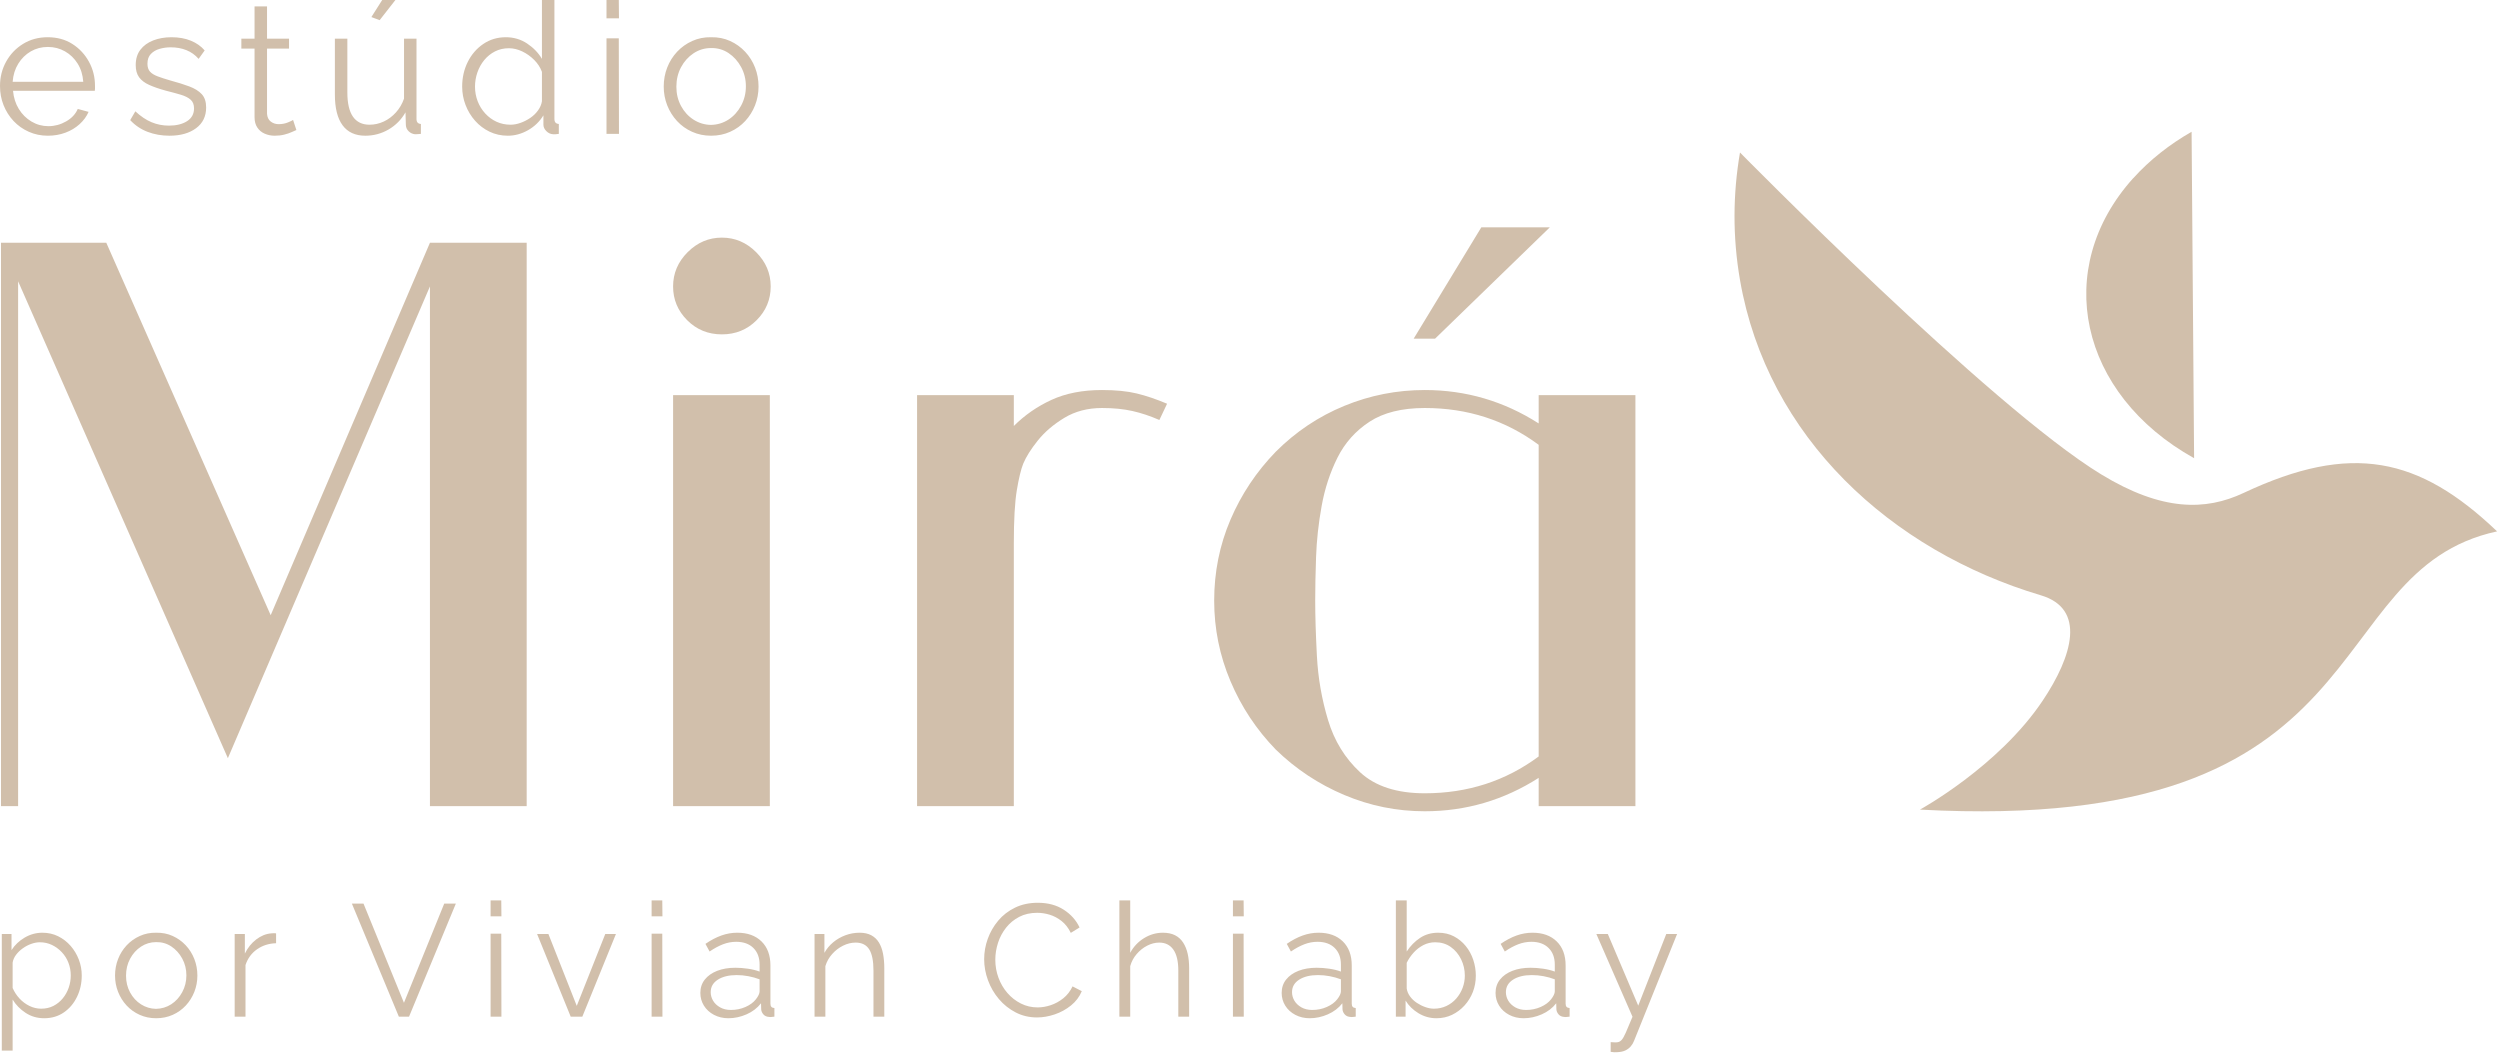 <?xml version="1.0" encoding="UTF-8"?>
<svg xmlns="http://www.w3.org/2000/svg" width="518" height="219" viewBox="0 0 518 219" fill="none">
  <path d="M89.083 50.301H109.129V167.03H89.083V59.348L47.216 157.095L3.753 58.284V167.03H0.205V50.301H22.025L56.086 127.469L89.083 50.301ZM159.51 81.878H139.464V167.03H159.51V81.878ZM139.464 59.348C139.464 62.068 140.44 64.404 142.391 66.355C144.343 68.307 146.738 69.282 149.576 69.282C152.414 69.282 154.809 68.307 156.761 66.355C158.712 64.404 159.688 62.068 159.688 59.348C159.688 56.628 158.683 54.263 156.672 52.252C154.662 50.241 152.296 49.236 149.576 49.236C146.856 49.236 144.49 50.241 142.48 52.252C140.469 54.263 139.464 56.628 139.464 59.348Z" fill="#D1BFAB"></path>
  <path d="M228.336 80.814C231.174 80.814 233.569 81.05 235.521 81.523C237.472 81.996 239.571 82.706 241.818 83.652L240.222 87.022C238.329 86.194 236.467 85.573 234.634 85.16C232.801 84.746 230.701 84.539 228.336 84.539C225.379 84.539 222.777 85.219 220.53 86.579C218.283 87.939 216.45 89.506 215.031 91.28C213.612 93.054 212.607 94.651 212.015 96.07C211.542 97.252 211.099 99.086 210.685 101.569C210.271 104.053 210.064 107.719 210.064 112.568V167.03H190.018V81.878H210.064V88.264C212.311 86.017 214.913 84.214 217.869 82.853C220.826 81.493 224.315 80.814 228.336 80.814Z" fill="#D1BFAB"></path>
  <path d="M306.927 47.107H321.119L297.347 70.169H292.912L306.927 47.107ZM318.813 81.878H338.859V167.03H318.813V161.176C311.598 165.788 303.734 168.094 295.218 168.094C289.423 168.094 283.865 166.971 278.543 164.724C273.221 162.477 268.49 159.343 264.351 155.322C260.33 151.182 257.196 146.451 254.949 141.129C252.701 135.808 251.578 130.249 251.578 124.454C251.578 118.54 252.701 112.952 254.949 107.689C257.196 102.427 260.33 97.725 264.351 93.586C268.49 89.447 273.221 86.283 278.543 84.095C283.865 81.907 289.423 80.814 295.218 80.814C303.734 80.814 311.598 83.12 318.813 87.732V81.878ZM295.218 164.369C304.088 164.369 311.953 161.826 318.813 156.74V92.167C311.953 87.082 304.088 84.539 295.218 84.539C290.488 84.539 286.674 85.485 283.776 87.377C280.879 89.269 278.661 91.753 277.124 94.828C275.586 97.903 274.492 101.244 273.842 104.851C273.191 108.458 272.807 111.977 272.689 115.406C272.57 118.836 272.511 121.852 272.511 124.454C272.511 127.647 272.629 131.491 272.866 135.985C273.103 140.479 273.871 144.884 275.172 149.201C276.473 153.518 278.691 157.125 281.825 160.023C284.959 162.92 289.423 164.369 295.218 164.369Z" fill="#D1BFAB"></path>
  <path d="M9.918 28.12C8.499 28.12 7.182 27.848 5.966 27.303C4.75 26.765 3.699 26.017 2.812 25.074C1.925 24.124 1.235 23.035 0.741 21.8C0.247 20.558 0 19.234 0 17.822C0 15.986 0.424 14.301 1.273 12.768C2.122 11.235 3.293 10.007 4.788 9.089C6.283 8.17 7.98 7.714 9.88 7.714C11.831 7.714 13.534 8.183 14.991 9.108C16.448 10.038 17.594 11.267 18.43 12.793C19.266 14.313 19.684 15.979 19.684 17.791C19.684 17.993 19.684 18.189 19.684 18.373C19.684 18.563 19.671 18.709 19.646 18.81H2.698C2.825 20.222 3.224 21.476 3.895 22.572C4.566 23.668 5.44 24.536 6.517 25.181C7.594 25.821 8.765 26.144 10.032 26.144C11.324 26.144 12.546 25.815 13.699 25.156C14.852 24.497 15.656 23.636 16.112 22.572L18.354 23.18C17.949 24.117 17.328 24.966 16.492 25.726C15.656 26.486 14.674 27.075 13.547 27.493C12.42 27.911 11.21 28.12 9.918 28.12ZM2.622 16.948H17.252C17.151 15.517 16.765 14.263 16.093 13.186C15.422 12.11 14.548 11.261 13.471 10.646C12.395 10.032 11.21 9.728 9.918 9.728C8.626 9.728 7.448 10.032 6.384 10.646C5.32 11.261 4.452 12.116 3.781 13.205C3.11 14.294 2.724 15.542 2.622 16.948ZM35.112 28.12C33.491 28.12 31.983 27.854 30.59 27.322C29.197 26.79 27.993 25.98 26.98 24.89L28.044 23.066C29.159 24.105 30.28 24.859 31.407 25.327C32.534 25.796 33.731 26.03 34.998 26.03C36.543 26.03 37.797 25.72 38.76 25.105C39.722 24.491 40.204 23.605 40.204 22.452C40.204 21.673 39.97 21.071 39.501 20.66C39.032 20.242 38.361 19.9 37.487 19.634C36.613 19.374 35.568 19.089 34.352 18.785C32.984 18.411 31.838 18.012 30.913 17.594C29.988 17.183 29.292 16.65 28.823 16.011C28.354 15.365 28.12 14.529 28.12 13.497C28.12 12.211 28.443 11.147 29.089 10.305C29.735 9.456 30.622 8.816 31.749 8.373C32.876 7.936 34.137 7.714 35.53 7.714C37.05 7.714 38.392 7.955 39.558 8.436C40.723 8.917 41.673 9.589 42.408 10.45L41.154 12.198C40.445 11.387 39.602 10.786 38.627 10.393C37.652 10.001 36.568 9.804 35.378 9.804C34.567 9.804 33.795 9.912 33.06 10.127C32.325 10.336 31.724 10.691 31.255 11.185C30.786 11.672 30.552 12.344 30.552 13.205C30.552 13.908 30.729 14.453 31.084 14.846C31.439 15.238 31.971 15.561 32.68 15.827C33.389 16.093 34.263 16.378 35.302 16.676C36.797 17.081 38.101 17.486 39.216 17.904C40.331 18.322 41.192 18.855 41.8 19.507C42.408 20.166 42.712 21.084 42.712 22.268C42.712 24.105 42.015 25.542 40.622 26.569C39.228 27.601 37.392 28.12 35.112 28.12ZM61.408 26.942C61.206 27.018 60.889 27.157 60.459 27.36C60.028 27.563 59.508 27.74 58.9 27.892C58.292 28.044 57.634 28.12 56.924 28.12C56.19 28.12 55.499 27.981 54.853 27.702C54.207 27.424 53.694 26.993 53.314 26.423C52.934 25.847 52.744 25.144 52.744 24.301V10.07H50.008V8.018H52.744V1.33H55.328V8.018H59.888V10.07H55.328V23.585C55.379 24.301 55.639 24.833 56.108 25.194C56.576 25.549 57.114 25.726 57.722 25.726C58.431 25.726 59.078 25.606 59.66 25.365C60.243 25.124 60.597 24.954 60.724 24.852L61.408 26.942ZM69.388 19.602V8.018H71.972V19.14C71.972 21.388 72.359 23.066 73.131 24.175C73.904 25.283 75.05 25.84 76.57 25.84C77.584 25.84 78.565 25.618 79.515 25.181C80.465 24.738 81.308 24.105 82.042 23.288C82.777 22.471 83.334 21.521 83.714 20.438V8.018H86.298V24.63C86.298 24.985 86.374 25.238 86.526 25.403C86.679 25.568 86.906 25.663 87.21 25.688V27.74C86.906 27.765 86.666 27.784 86.488 27.797C86.311 27.81 86.146 27.816 85.994 27.816C85.488 27.765 85.051 27.563 84.683 27.208C84.316 26.86 84.12 26.429 84.094 25.923L84.019 23.275C83.157 24.789 81.986 25.973 80.503 26.835C79.021 27.69 77.419 28.12 75.696 28.12C73.619 28.12 72.048 27.398 70.984 25.96C69.921 24.523 69.388 22.401 69.388 19.602ZM78.66 4.18L76.95 3.534L79.192 0H81.928L78.66 4.18ZM95.761 17.955C95.761 16.093 96.147 14.383 96.92 12.832C97.692 11.286 98.762 10.045 100.131 9.114C101.499 8.183 103.057 7.714 104.805 7.714C106.451 7.714 107.927 8.151 109.232 9.025C110.536 9.899 111.556 10.957 112.291 12.198V0H114.875V24.624C114.875 24.979 114.951 25.238 115.103 25.403C115.255 25.568 115.483 25.663 115.787 25.688V27.74C115.28 27.816 114.887 27.841 114.609 27.816C114.077 27.791 113.608 27.575 113.203 27.17C112.797 26.765 112.595 26.321 112.595 25.84V23.902C111.809 25.194 110.745 26.22 109.403 26.98C108.06 27.74 106.667 28.12 105.223 28.12C103.855 28.12 102.594 27.841 101.442 27.29C100.289 26.733 99.288 25.98 98.44 25.023C97.591 24.067 96.932 22.978 96.464 21.755C95.995 20.533 95.761 19.266 95.761 17.955ZM112.291 20.976V14.896C111.961 13.991 111.429 13.167 110.695 12.426C109.96 11.685 109.13 11.096 108.206 10.653C107.281 10.216 106.363 9.994 105.451 9.994C104.387 9.994 103.424 10.216 102.563 10.653C101.701 11.096 100.96 11.692 100.34 12.445C99.719 13.199 99.244 14.054 98.915 15.01C98.585 15.967 98.421 16.948 98.421 17.955C98.421 19.013 98.605 20.02 98.972 20.976C99.339 21.926 99.865 22.781 100.549 23.522C101.233 24.263 102.018 24.833 102.905 25.238C103.792 25.638 104.754 25.84 105.793 25.84C106.451 25.84 107.135 25.714 107.845 25.46C108.554 25.213 109.232 24.865 109.878 24.428C110.524 23.985 111.062 23.465 111.493 22.857C111.924 22.255 112.189 21.628 112.291 20.976ZM125.667 27.74V7.942H128.213L128.251 27.74H125.667ZM125.667 3.8V0H128.213L128.251 3.8H125.667ZM147.327 28.12C145.908 28.12 144.597 27.848 143.394 27.303C142.19 26.765 141.152 26.017 140.278 25.074C139.404 24.124 138.726 23.041 138.245 21.819C137.763 20.59 137.523 19.298 137.523 17.936C137.523 16.549 137.763 15.238 138.245 13.997C138.726 12.762 139.41 11.672 140.297 10.723C141.183 9.779 142.229 9.032 143.432 8.493C144.635 7.948 145.933 7.689 147.327 7.714C148.771 7.689 150.088 7.948 151.279 8.493C152.47 9.032 153.508 9.779 154.395 10.723C155.282 11.672 155.966 12.762 156.447 13.997C156.928 15.238 157.169 16.549 157.169 17.936C157.169 19.298 156.928 20.59 156.447 21.819C155.966 23.041 155.288 24.124 154.414 25.074C153.54 26.017 152.501 26.765 151.298 27.303C150.094 27.848 148.771 28.12 147.327 28.12ZM140.145 17.974C140.145 19.437 140.468 20.767 141.114 21.964C141.76 23.161 142.627 24.105 143.717 24.802C144.806 25.492 145.997 25.853 147.289 25.878C148.631 25.853 149.847 25.486 150.937 24.782C152.026 24.073 152.9 23.111 153.559 21.888C154.218 20.666 154.547 19.336 154.547 17.898C154.547 16.435 154.218 15.099 153.559 13.889C152.9 12.68 152.032 11.717 150.956 10.995C149.879 10.279 148.669 9.931 147.327 9.956C146.01 9.956 144.806 10.317 143.717 11.033C142.627 11.755 141.76 12.717 141.114 13.927C140.468 15.137 140.145 16.486 140.145 17.974Z" fill="#D1BFAB"></path>
  <path d="M397.798 167.76C397.798 167.76 414.058 158.87 423.208 145.23C429.478 135.88 432.248 126.14 422.878 123.35C391.818 114.1 366.168 90.61 360.528 58.02C358.968 49.02 359.058 40.13 360.528 31.6C360.528 31.6 412.308 84.24 435.368 98.29C448.008 105.99 457.028 105.83 464.868 102.14C487.178 91.64 501.208 94.67 517.398 110.1C479.468 118.3 495.018 173.01 397.798 167.75V167.75V167.76Z" fill="#D1BFAB"></path>
  <path d="M442.008 36.93C445.438 33.12 449.548 29.91 454.098 27.3L454.618 94.94C430.778 81.66 425.118 55.68 441.998 36.92L442.008 36.92V36.93Z" fill="#D1BFAB"></path>
  <path d="M9.151 210.98C7.721 210.98 6.44 210.606 5.307 209.864C4.174 209.121 3.277 208.202 2.617 207.108V217.679H0.373V193.523H2.386V196.867C3.068 195.795 3.981 194.925 5.125 194.26C6.269 193.595 7.49 193.259 8.788 193.259C9.976 193.259 11.065 193.507 12.055 193.996C13.045 194.491 13.903 195.151 14.629 195.981C15.355 196.812 15.922 197.758 16.329 198.819C16.736 199.881 16.939 200.981 16.939 202.12C16.939 203.715 16.615 205.189 15.966 206.53C15.317 207.878 14.409 208.956 13.243 209.765C12.077 210.573 10.713 210.98 9.151 210.98ZM8.524 209C9.47 209 10.317 208.808 11.065 208.428C11.813 208.043 12.457 207.526 12.996 206.872C13.535 206.217 13.947 205.48 14.233 204.661C14.519 203.841 14.662 202.994 14.662 202.12C14.662 201.201 14.503 200.327 14.184 199.496C13.865 198.671 13.408 197.934 12.814 197.302C12.22 196.669 11.538 196.168 10.768 195.795C9.998 195.426 9.162 195.239 8.26 195.239C7.688 195.239 7.094 195.349 6.478 195.569C5.862 195.783 5.274 196.097 4.713 196.498C4.152 196.9 3.684 197.356 3.31 197.857C2.936 198.358 2.705 198.896 2.617 199.463V204.71C2.969 205.519 3.442 206.245 4.036 206.888C4.63 207.532 5.318 208.043 6.099 208.428C6.88 208.808 7.688 209 8.524 209ZM32.35 210.98C31.118 210.98 29.98 210.743 28.935 210.271C27.89 209.803 26.988 209.154 26.229 208.335C25.47 207.51 24.881 206.569 24.463 205.508C24.045 204.441 23.836 203.319 23.836 202.136C23.836 200.931 24.045 199.793 24.463 198.715C24.881 197.642 25.476 196.696 26.245 195.871C27.015 195.052 27.923 194.403 28.968 193.935C30.013 193.462 31.14 193.237 32.35 193.259C33.605 193.237 34.749 193.462 35.783 193.935C36.816 194.403 37.719 195.052 38.488 195.871C39.258 196.696 39.852 197.642 40.27 198.715C40.688 199.793 40.898 200.931 40.898 202.136C40.898 203.319 40.688 204.441 40.27 205.508C39.852 206.569 39.264 207.51 38.505 208.335C37.746 209.154 36.844 209.803 35.799 210.271C34.754 210.743 33.605 210.98 32.35 210.98ZM26.113 202.169C26.113 203.44 26.394 204.595 26.955 205.634C27.516 206.674 28.269 207.493 29.215 208.098C30.161 208.698 31.195 209.011 32.318 209.033C33.484 209.011 34.54 208.692 35.486 208.082C36.432 207.465 37.191 206.629 37.762 205.568C38.335 204.506 38.62 203.351 38.62 202.103C38.62 200.832 38.335 199.672 37.762 198.621C37.191 197.571 36.437 196.735 35.502 196.108C34.567 195.487 33.517 195.184 32.35 195.206C31.206 195.206 30.161 195.52 29.215 196.141C28.269 196.768 27.516 197.604 26.955 198.655C26.394 199.705 26.113 200.877 26.113 202.169Z" fill="#D1BFAB"></path>
  <path d="M57.203 195.437C55.707 195.481 54.393 195.899 53.26 196.691C52.127 197.483 51.329 198.572 50.867 199.958V210.65H48.623V193.523H50.735V197.582C51.329 196.372 52.116 195.393 53.095 194.645C54.074 193.897 55.113 193.479 56.213 193.391C56.433 193.369 56.626 193.358 56.791 193.358C56.956 193.358 57.093 193.369 57.203 193.391V195.437Z" fill="#D1BFAB"></path>
  <path d="M75.316 187.22L83.698 207.779L92.047 187.22H94.456L84.754 210.65H82.642L72.907 187.22H75.316ZM101.651 210.65V193.457H103.862L103.895 210.65H101.651ZM101.651 189.86V186.56H103.862L103.895 189.86H101.651ZM118.249 210.65L111.286 193.523H113.629L119.504 208.417L125.411 193.523H127.622L120.659 210.65H118.249ZM135.014 210.65V193.457H137.225L137.258 210.65H135.014ZM135.014 189.86V186.56H137.225L137.258 189.86H135.014ZM145.112 205.733C145.112 204.661 145.42 203.737 146.036 202.961C146.652 202.185 147.505 201.586 148.593 201.157C149.682 200.733 150.942 200.519 152.372 200.519C153.208 200.519 154.077 200.585 154.979 200.717C155.881 200.849 156.684 201.047 157.388 201.311V199.864C157.388 198.418 156.959 197.274 156.101 196.422C155.243 195.569 154.055 195.14 152.537 195.14C151.613 195.14 150.705 195.31 149.814 195.651C148.923 195.992 147.994 196.493 147.026 197.153L146.168 195.569C147.29 194.799 148.39 194.222 149.468 193.836C150.546 193.451 151.646 193.259 152.768 193.259C154.88 193.259 156.552 193.858 157.784 195.063C159.016 196.267 159.632 197.929 159.632 200.046V207.95C159.632 208.258 159.698 208.478 159.83 208.62C159.962 208.764 160.171 208.846 160.457 208.868V210.65C160.215 210.672 160.006 210.694 159.83 210.716C159.654 210.738 159.522 210.738 159.434 210.716C158.884 210.694 158.466 210.518 158.18 210.188C157.894 209.858 157.74 209.506 157.718 209.132L157.685 207.878C156.915 208.868 155.914 209.633 154.682 210.172C153.45 210.71 152.196 210.98 150.92 210.98C149.82 210.98 148.824 210.743 147.933 210.276C147.042 209.803 146.349 209.17 145.854 208.373C145.359 207.575 145.112 206.696 145.112 205.733ZM156.629 207.042C156.871 206.734 157.058 206.443 157.19 206.157C157.322 205.876 157.388 205.623 157.388 205.403V202.917C156.64 202.636 155.864 202.416 155.061 202.268C154.259 202.114 153.45 202.037 152.636 202.037C151.03 202.037 149.732 202.351 148.742 202.983C147.752 203.616 147.257 204.479 147.257 205.568C147.257 206.2 147.422 206.795 147.752 207.35C148.082 207.905 148.566 208.362 149.204 208.725C149.842 209.083 150.59 209.264 151.448 209.264C152.526 209.264 153.532 209.055 154.468 208.642C155.402 208.23 156.123 207.696 156.629 207.042ZM183.227 210.65H180.983V201.108C180.983 199.1 180.686 197.626 180.092 196.696C179.498 195.767 178.563 195.305 177.287 195.305C176.407 195.305 175.538 195.519 174.68 195.943C173.822 196.366 173.068 196.95 172.42 197.681C171.77 198.407 171.303 199.243 171.017 200.183V210.65H168.773V193.523H170.819V197.428C171.281 196.597 171.886 195.866 172.634 195.244C173.382 194.623 174.229 194.134 175.175 193.782C176.121 193.435 177.1 193.259 178.112 193.259C179.058 193.259 179.861 193.435 180.521 193.782C181.181 194.134 181.709 194.634 182.105 195.278C182.501 195.921 182.787 196.696 182.963 197.604C183.139 198.517 183.227 199.529 183.227 200.64V210.65ZM203.918 198.737C203.918 197.307 204.166 195.905 204.661 194.53C205.156 193.155 205.876 191.901 206.822 190.768C207.768 189.634 208.934 188.733 210.32 188.061C211.706 187.39 213.279 187.055 215.039 187.055C217.129 187.055 218.917 187.533 220.402 188.49C221.887 189.447 222.981 190.674 223.685 192.17L221.87 193.292C221.364 192.258 220.726 191.438 219.956 190.834C219.186 190.229 218.367 189.794 217.498 189.53C216.629 189.266 215.765 189.134 214.907 189.134C213.499 189.134 212.256 189.414 211.178 189.975C210.1 190.537 209.193 191.285 208.456 192.22C207.719 193.155 207.163 194.199 206.789 195.354C206.415 196.509 206.228 197.681 206.228 198.869C206.228 200.167 206.448 201.41 206.888 202.598C207.328 203.786 207.944 204.836 208.736 205.749C209.528 206.663 210.458 207.389 211.525 207.928C212.592 208.467 213.752 208.736 215.006 208.736C215.886 208.736 216.788 208.582 217.712 208.274C218.636 207.966 219.5 207.493 220.303 206.855C221.106 206.217 221.749 205.392 222.233 204.38L224.147 205.37C223.663 206.536 222.915 207.526 221.903 208.34C220.891 209.154 219.764 209.77 218.521 210.188C217.278 210.606 216.062 210.815 214.874 210.815C213.268 210.815 211.794 210.469 210.452 209.775C209.11 209.083 207.95 208.159 206.971 207.004C205.992 205.849 205.238 204.551 204.71 203.11C204.182 201.668 203.918 200.211 203.918 198.737ZM246.39 210.65H244.146V201.108C244.146 199.183 243.805 197.736 243.123 196.763C242.441 195.789 241.462 195.305 240.186 195.305C239.35 195.305 238.519 195.519 237.694 195.943C236.869 196.366 236.143 196.95 235.516 197.681C234.889 198.407 234.443 199.243 234.18 200.183V210.65H231.935V186.56H234.18V197.428C234.861 196.157 235.813 195.145 237.034 194.392C238.255 193.638 239.559 193.259 240.945 193.259C241.935 193.259 242.776 193.435 243.469 193.782C244.162 194.134 244.723 194.645 245.152 195.31C245.581 195.976 245.895 196.752 246.093 197.637C246.291 198.528 246.39 199.529 246.39 200.64V210.65ZM255.464 210.65V193.457H257.675L257.708 210.65H255.464ZM255.464 189.86V186.56H257.675L257.708 189.86H255.464ZM265.562 205.733C265.562 204.661 265.87 203.737 266.486 202.961C267.102 202.185 267.955 201.586 269.044 201.157C270.133 200.733 271.393 200.519 272.822 200.519C273.658 200.519 274.527 200.585 275.429 200.717C276.331 200.849 277.134 201.047 277.838 201.311V199.864C277.838 198.418 277.41 197.274 276.552 196.422C275.693 195.569 274.505 195.14 272.987 195.14C272.063 195.14 271.156 195.31 270.265 195.651C269.374 195.992 268.444 196.493 267.476 197.153L266.618 195.569C267.74 194.799 268.84 194.222 269.918 193.836C270.996 193.451 272.096 193.259 273.218 193.259C275.33 193.259 277.002 193.858 278.235 195.063C279.466 196.267 280.082 197.929 280.082 200.046V207.95C280.082 208.258 280.149 208.478 280.28 208.62C280.412 208.764 280.621 208.846 280.907 208.868V210.65C280.666 210.672 280.457 210.694 280.28 210.716C280.104 210.738 279.972 210.738 279.884 210.716C279.334 210.694 278.916 210.518 278.63 210.188C278.345 209.858 278.19 209.506 278.168 209.132L278.136 207.878C277.365 208.868 276.364 209.633 275.132 210.172C273.9 210.71 272.647 210.98 271.37 210.98C270.27 210.98 269.275 210.743 268.384 210.276C267.493 209.803 266.8 209.17 266.305 208.373C265.81 207.575 265.562 206.696 265.562 205.733ZM277.08 207.042C277.321 206.734 277.509 206.443 277.64 206.157C277.772 205.876 277.838 205.623 277.838 205.403V202.917C277.091 202.636 276.315 202.416 275.512 202.268C274.709 202.114 273.9 202.037 273.087 202.037C271.48 202.037 270.182 202.351 269.192 202.983C268.202 203.616 267.707 204.479 267.707 205.568C267.707 206.2 267.872 206.795 268.202 207.35C268.532 207.905 269.016 208.362 269.654 208.725C270.292 209.083 271.04 209.264 271.898 209.264C272.977 209.264 273.983 209.055 274.918 208.642C275.853 208.23 276.573 207.696 277.08 207.042ZM297.639 210.98C296.297 210.98 295.054 210.633 293.91 209.941C292.766 209.247 291.875 208.373 291.237 207.317V210.65H289.224V186.56H291.468V197.153C292.238 195.987 293.162 195.047 294.24 194.332C295.318 193.616 296.572 193.259 298.002 193.259C299.212 193.259 300.295 193.512 301.252 194.013C302.209 194.518 303.029 195.19 303.711 196.031C304.393 196.873 304.91 197.824 305.262 198.886C305.614 199.947 305.79 201.036 305.79 202.153C305.79 203.357 305.586 204.484 305.179 205.535C304.772 206.58 304.195 207.521 303.447 208.34C302.699 209.159 301.835 209.803 300.856 210.276C299.877 210.743 298.805 210.98 297.639 210.98ZM297.111 209C298.035 209 298.893 208.813 299.685 208.445C300.477 208.071 301.159 207.559 301.731 206.905C302.303 206.25 302.743 205.513 303.051 204.694C303.359 203.874 303.513 203.027 303.513 202.153C303.513 200.954 303.254 199.821 302.737 198.759C302.22 197.703 301.505 196.851 300.592 196.207C299.679 195.563 298.607 195.239 297.375 195.239C296.495 195.239 295.675 195.437 294.916 195.827C294.157 196.224 293.486 196.741 292.903 197.384C292.32 198.028 291.842 198.731 291.468 199.496V204.809C291.556 205.398 291.787 205.948 292.161 206.459C292.535 206.976 293.002 207.416 293.563 207.79C294.124 208.159 294.713 208.456 295.329 208.67C295.945 208.89 296.539 209 297.111 209Z" fill="#D1BFAB"></path>
  <path d="M309.877 205.733C309.877 204.661 310.185 203.737 310.801 202.961C311.417 202.185 312.27 201.586 313.359 201.157C314.448 200.733 315.707 200.519 317.137 200.519C317.973 200.519 318.842 200.585 319.744 200.717C320.646 200.849 321.449 201.047 322.153 201.311V199.864C322.153 198.418 321.724 197.274 320.866 196.422C320.008 195.569 318.82 195.14 317.302 195.14C316.378 195.14 315.471 195.31 314.579 195.651C313.689 195.992 312.759 196.493 311.791 197.153L310.933 195.569C312.055 194.799 313.155 194.222 314.233 193.836C315.311 193.451 316.411 193.259 317.533 193.259C319.645 193.259 321.317 193.858 322.549 195.063C323.781 196.267 324.397 197.929 324.397 200.046V207.95C324.397 208.258 324.463 208.478 324.595 208.62C324.727 208.764 324.936 208.846 325.222 208.868V210.65C324.98 210.672 324.771 210.694 324.595 210.716C324.419 210.738 324.287 210.738 324.199 210.716C323.649 210.694 323.231 210.518 322.945 210.188C322.659 209.858 322.505 209.506 322.483 209.132L322.45 207.878C321.68 208.868 320.679 209.633 319.447 210.172C318.215 210.711 316.961 210.98 315.685 210.98C314.585 210.98 313.59 210.743 312.699 210.276C311.808 209.803 311.115 209.17 310.62 208.373C310.125 207.575 309.877 206.696 309.877 205.733ZM321.394 207.042C321.636 206.734 321.823 206.443 321.955 206.157C322.087 205.876 322.153 205.623 322.153 205.403V202.917C321.405 202.636 320.63 202.416 319.827 202.268C319.024 202.114 318.215 202.037 317.401 202.037C315.795 202.037 314.497 202.351 313.507 202.983C312.517 203.616 312.022 204.479 312.022 205.568C312.022 206.2 312.187 206.795 312.517 207.35C312.847 207.905 313.331 208.362 313.969 208.725C314.607 209.083 315.355 209.264 316.213 209.264C317.291 209.264 318.298 209.055 319.233 208.642C320.167 208.23 320.888 207.696 321.394 207.042Z" fill="#D1BFAB"></path>
  <path d="M333.733 215.93C334.041 215.952 334.338 215.969 334.623 215.98C334.91 215.991 335.119 215.974 335.251 215.93C335.515 215.886 335.768 215.732 336.009 215.468C336.252 215.204 336.537 214.704 336.868 213.956C337.198 213.213 337.66 212.118 338.254 210.672L330.763 193.523H333.139L339.442 208.368L345.25 193.523H347.494L338.584 215.639C338.429 216.057 338.199 216.447 337.891 216.81C337.582 217.167 337.203 217.454 336.752 217.663C336.301 217.872 335.746 217.987 335.086 218.009C334.888 218.031 334.684 218.037 334.475 218.025C334.266 218.014 334.019 217.987 333.733 217.943V215.93Z" fill="#D1BFAB"></path>
</svg>
